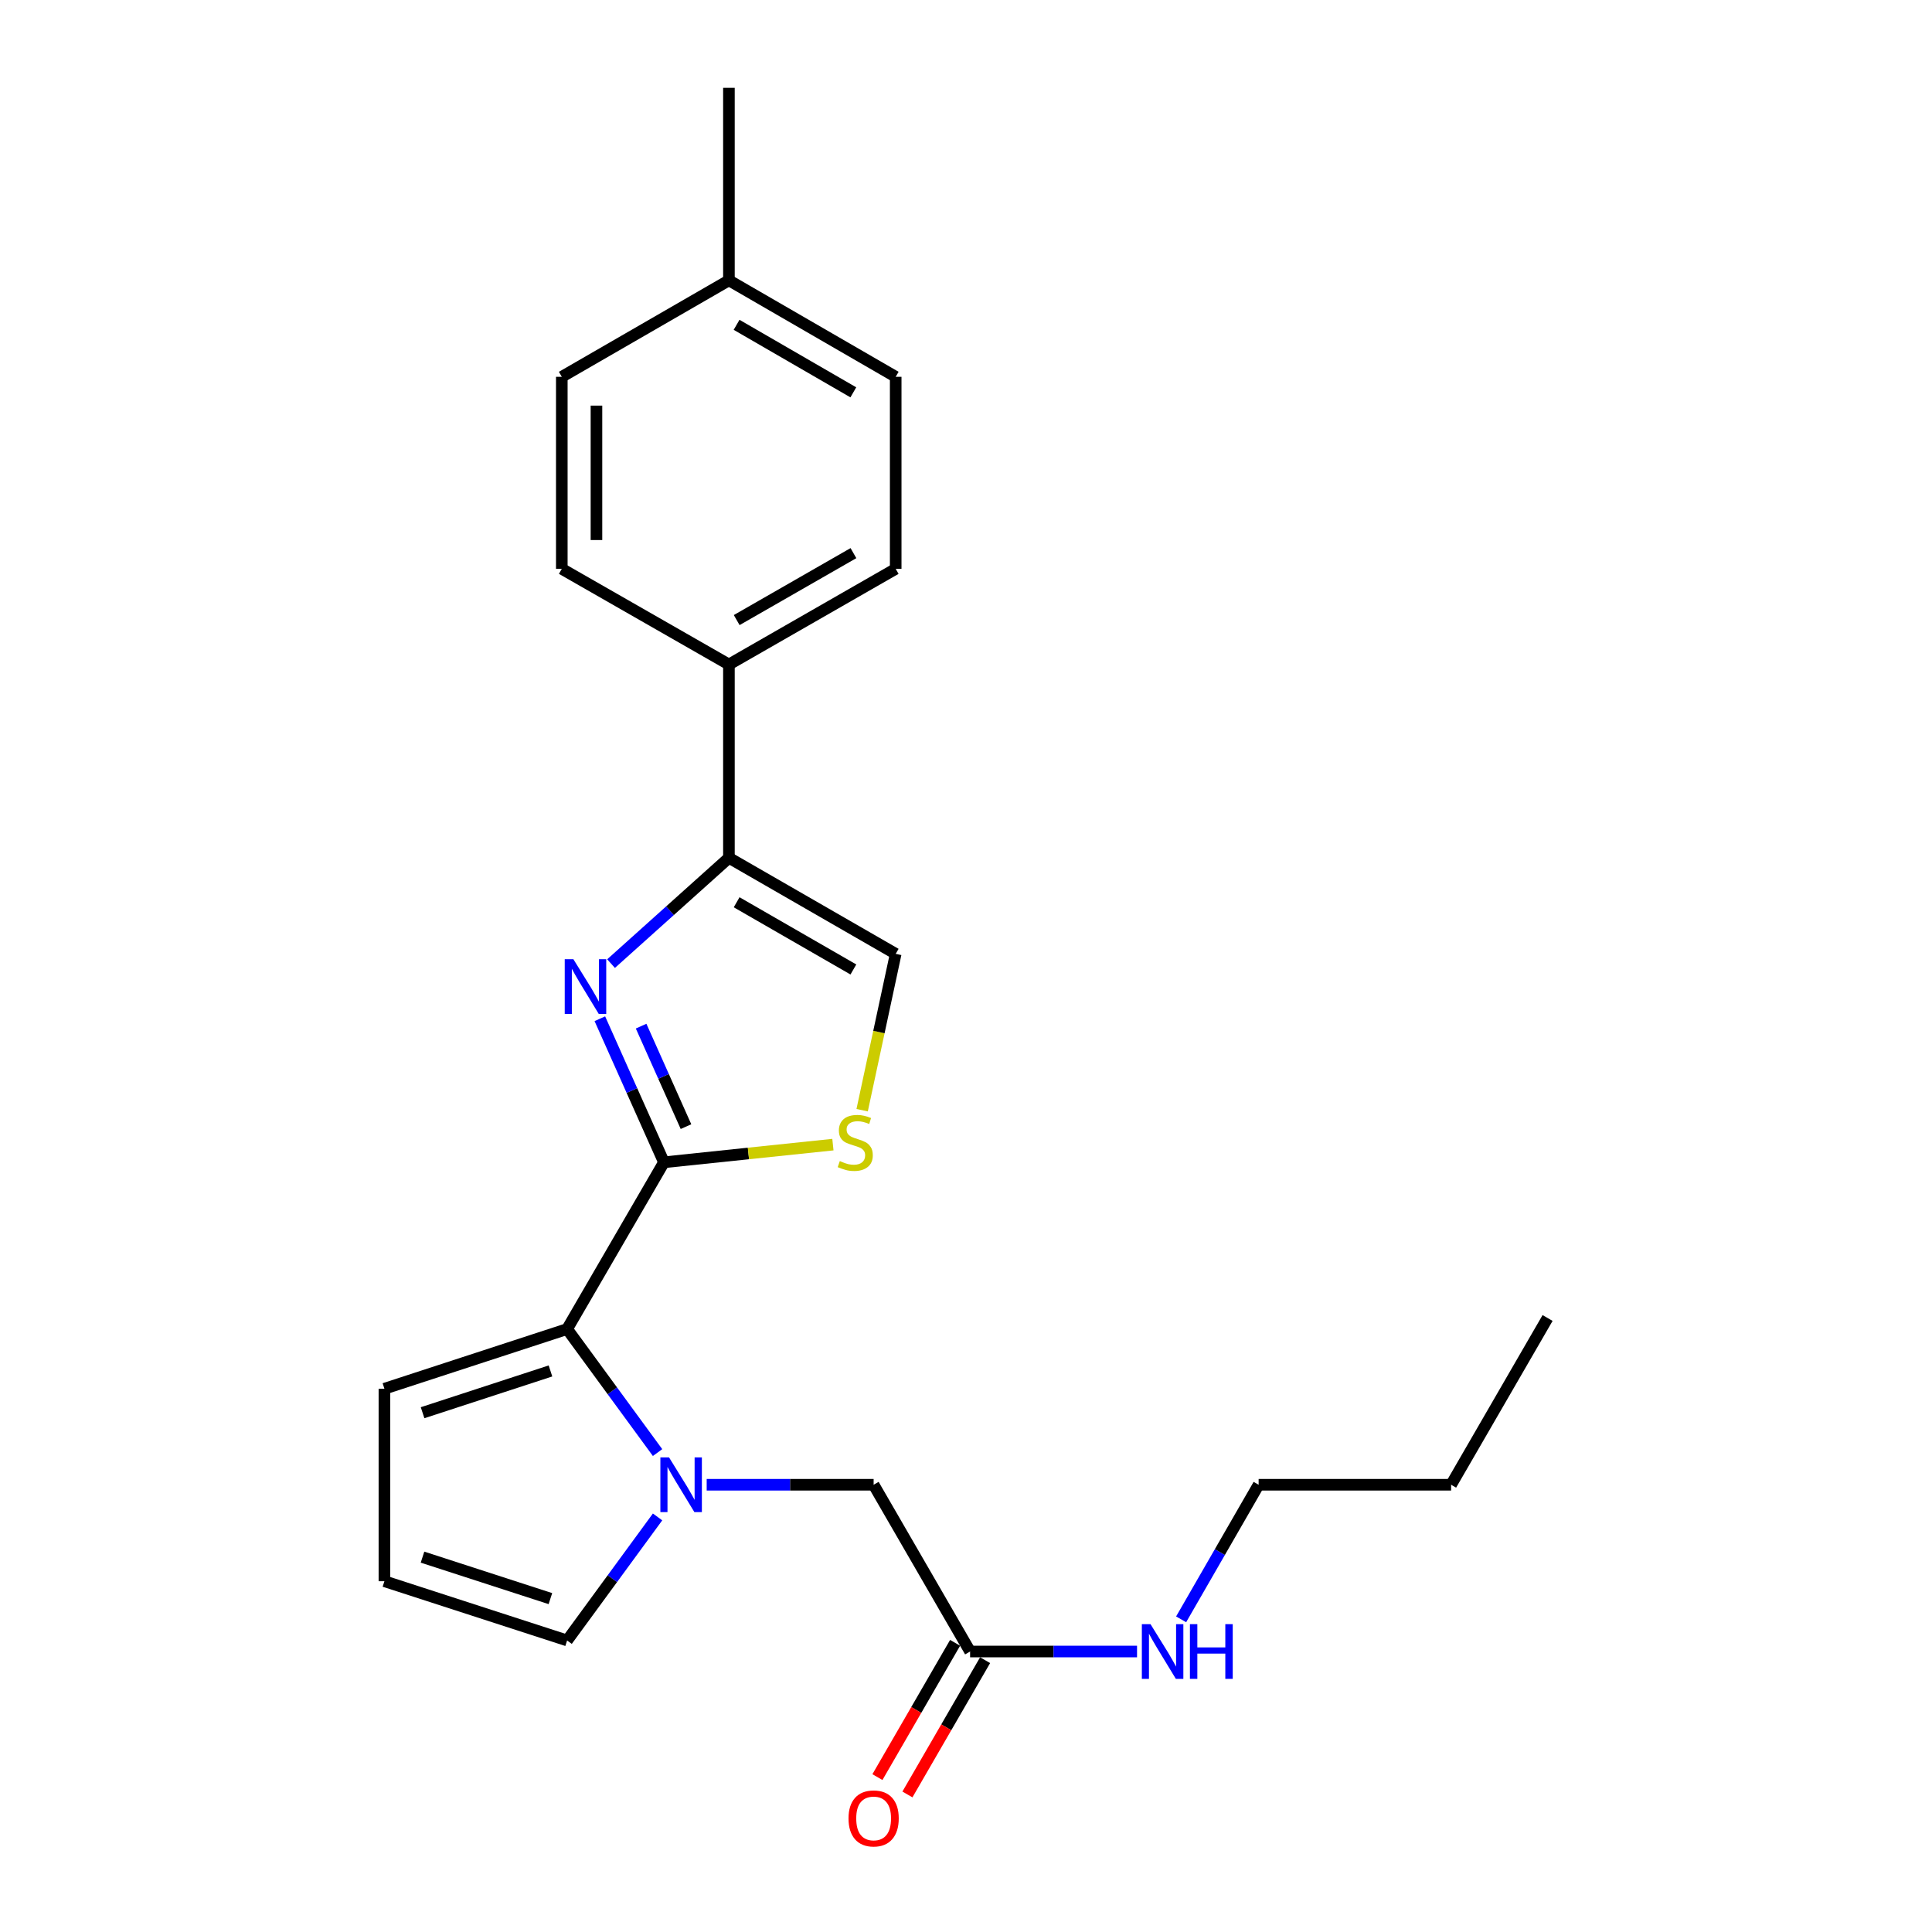<?xml version='1.0' encoding='iso-8859-1'?>
<svg version='1.1' baseProfile='full'
              xmlns='http://www.w3.org/2000/svg'
                      xmlns:rdkit='http://www.rdkit.org/xml'
                      xmlns:xlink='http://www.w3.org/1999/xlink'
                  xml:space='preserve'
width='1000px' height='1000px' viewBox='0 0 1000 1000'>
<!-- END OF HEADER -->
<rect style='opacity:1.0;fill:#FFFFFF;stroke:none' width='1000' height='1000' x='0' y='0'> </rect>
<path class='bond-0' d='M 343.661,601.601 L 327.071,564.448' style='fill:none;fill-rule:evenodd;stroke:#000000;stroke-width:6px;stroke-linecap:butt;stroke-linejoin:miter;stroke-opacity:1' />
<path class='bond-0' d='M 327.071,564.448 L 310.481,527.295' style='fill:none;fill-rule:evenodd;stroke:#0000FF;stroke-width:6px;stroke-linecap:butt;stroke-linejoin:miter;stroke-opacity:1' />
<path class='bond-0' d='M 355.065,583.141 L 343.452,557.133' style='fill:none;fill-rule:evenodd;stroke:#000000;stroke-width:6px;stroke-linecap:butt;stroke-linejoin:miter;stroke-opacity:1' />
<path class='bond-0' d='M 343.452,557.133 L 331.839,531.126' style='fill:none;fill-rule:evenodd;stroke:#0000FF;stroke-width:6px;stroke-linecap:butt;stroke-linejoin:miter;stroke-opacity:1' />
<path class='bond-2' d='M 343.661,601.601 L 293.538,687.914' style='fill:none;fill-rule:evenodd;stroke:#000000;stroke-width:6px;stroke-linecap:butt;stroke-linejoin:miter;stroke-opacity:1' />
<path class='bond-4' d='M 343.661,601.601 L 387.386,597.029' style='fill:none;fill-rule:evenodd;stroke:#000000;stroke-width:6px;stroke-linecap:butt;stroke-linejoin:miter;stroke-opacity:1' />
<path class='bond-4' d='M 387.386,597.029 L 431.112,592.456' style='fill:none;fill-rule:evenodd;stroke:#CCCC00;stroke-width:6px;stroke-linecap:butt;stroke-linejoin:miter;stroke-opacity:1' />
<path class='bond-3' d='M 316.28,498.766 L 346.785,471.386' style='fill:none;fill-rule:evenodd;stroke:#0000FF;stroke-width:6px;stroke-linecap:butt;stroke-linejoin:miter;stroke-opacity:1' />
<path class='bond-3' d='M 346.785,471.386 L 377.289,444.007' style='fill:none;fill-rule:evenodd;stroke:#000000;stroke-width:6px;stroke-linecap:butt;stroke-linejoin:miter;stroke-opacity:1' />
<path class='bond-1' d='M 340.354,751.848 L 316.946,719.881' style='fill:none;fill-rule:evenodd;stroke:#0000FF;stroke-width:6px;stroke-linecap:butt;stroke-linejoin:miter;stroke-opacity:1' />
<path class='bond-1' d='M 316.946,719.881 L 293.538,687.914' style='fill:none;fill-rule:evenodd;stroke:#000000;stroke-width:6px;stroke-linecap:butt;stroke-linejoin:miter;stroke-opacity:1' />
<path class='bond-6' d='M 365.782,768.505 L 408.986,768.505' style='fill:none;fill-rule:evenodd;stroke:#0000FF;stroke-width:6px;stroke-linecap:butt;stroke-linejoin:miter;stroke-opacity:1' />
<path class='bond-6' d='M 408.986,768.505 L 452.189,768.505' style='fill:none;fill-rule:evenodd;stroke:#000000;stroke-width:6px;stroke-linecap:butt;stroke-linejoin:miter;stroke-opacity:1' />
<path class='bond-7' d='M 340.355,785.163 L 316.947,817.135' style='fill:none;fill-rule:evenodd;stroke:#0000FF;stroke-width:6px;stroke-linecap:butt;stroke-linejoin:miter;stroke-opacity:1' />
<path class='bond-7' d='M 316.947,817.135 L 293.538,849.107' style='fill:none;fill-rule:evenodd;stroke:#000000;stroke-width:6px;stroke-linecap:butt;stroke-linejoin:miter;stroke-opacity:1' />
<path class='bond-10' d='M 293.538,687.914 L 198.973,718.801' style='fill:none;fill-rule:evenodd;stroke:#000000;stroke-width:6px;stroke-linecap:butt;stroke-linejoin:miter;stroke-opacity:1' />
<path class='bond-10' d='M 284.923,709.601 L 218.728,731.222' style='fill:none;fill-rule:evenodd;stroke:#000000;stroke-width:6px;stroke-linecap:butt;stroke-linejoin:miter;stroke-opacity:1' />
<path class='bond-9' d='M 377.289,444.007 L 377.289,343.94' style='fill:none;fill-rule:evenodd;stroke:#000000;stroke-width:6px;stroke-linecap:butt;stroke-linejoin:miter;stroke-opacity:1' />
<path class='bond-23' d='M 377.289,444.007 L 463.611,493.711' style='fill:none;fill-rule:evenodd;stroke:#000000;stroke-width:6px;stroke-linecap:butt;stroke-linejoin:miter;stroke-opacity:1' />
<path class='bond-23' d='M 381.285,467.009 L 441.711,501.802' style='fill:none;fill-rule:evenodd;stroke:#000000;stroke-width:6px;stroke-linecap:butt;stroke-linejoin:miter;stroke-opacity:1' />
<path class='bond-5' d='M 446.246,574.632 L 454.929,534.172' style='fill:none;fill-rule:evenodd;stroke:#CCCC00;stroke-width:6px;stroke-linecap:butt;stroke-linejoin:miter;stroke-opacity:1' />
<path class='bond-5' d='M 454.929,534.172 L 463.611,493.711' style='fill:none;fill-rule:evenodd;stroke:#000000;stroke-width:6px;stroke-linecap:butt;stroke-linejoin:miter;stroke-opacity:1' />
<path class='bond-8' d='M 452.189,768.505 L 502.123,854.818' style='fill:none;fill-rule:evenodd;stroke:#000000;stroke-width:6px;stroke-linecap:butt;stroke-linejoin:miter;stroke-opacity:1' />
<path class='bond-24' d='M 293.538,849.107 L 198.973,818.439' style='fill:none;fill-rule:evenodd;stroke:#000000;stroke-width:6px;stroke-linecap:butt;stroke-linejoin:miter;stroke-opacity:1' />
<path class='bond-24' d='M 284.888,827.441 L 218.692,805.974' style='fill:none;fill-rule:evenodd;stroke:#000000;stroke-width:6px;stroke-linecap:butt;stroke-linejoin:miter;stroke-opacity:1' />
<path class='bond-12' d='M 494.359,850.326 L 474.255,885.076' style='fill:none;fill-rule:evenodd;stroke:#000000;stroke-width:6px;stroke-linecap:butt;stroke-linejoin:miter;stroke-opacity:1' />
<path class='bond-12' d='M 474.255,885.076 L 454.152,919.825' style='fill:none;fill-rule:evenodd;stroke:#FF0000;stroke-width:6px;stroke-linecap:butt;stroke-linejoin:miter;stroke-opacity:1' />
<path class='bond-12' d='M 509.887,859.31 L 489.784,894.059' style='fill:none;fill-rule:evenodd;stroke:#000000;stroke-width:6px;stroke-linecap:butt;stroke-linejoin:miter;stroke-opacity:1' />
<path class='bond-12' d='M 489.784,894.059 L 469.68,928.809' style='fill:none;fill-rule:evenodd;stroke:#FF0000;stroke-width:6px;stroke-linecap:butt;stroke-linejoin:miter;stroke-opacity:1' />
<path class='bond-15' d='M 502.123,854.818 L 545.326,854.818' style='fill:none;fill-rule:evenodd;stroke:#000000;stroke-width:6px;stroke-linecap:butt;stroke-linejoin:miter;stroke-opacity:1' />
<path class='bond-15' d='M 545.326,854.818 L 588.53,854.818' style='fill:none;fill-rule:evenodd;stroke:#0000FF;stroke-width:6px;stroke-linecap:butt;stroke-linejoin:miter;stroke-opacity:1' />
<path class='bond-13' d='M 377.289,343.94 L 463.611,294.435' style='fill:none;fill-rule:evenodd;stroke:#000000;stroke-width:6px;stroke-linecap:butt;stroke-linejoin:miter;stroke-opacity:1' />
<path class='bond-13' d='M 381.312,320.952 L 441.738,286.298' style='fill:none;fill-rule:evenodd;stroke:#000000;stroke-width:6px;stroke-linecap:butt;stroke-linejoin:miter;stroke-opacity:1' />
<path class='bond-14' d='M 377.289,343.94 L 290.787,294.435' style='fill:none;fill-rule:evenodd;stroke:#000000;stroke-width:6px;stroke-linecap:butt;stroke-linejoin:miter;stroke-opacity:1' />
<path class='bond-11' d='M 198.973,718.801 L 198.973,818.439' style='fill:none;fill-rule:evenodd;stroke:#000000;stroke-width:6px;stroke-linecap:butt;stroke-linejoin:miter;stroke-opacity:1' />
<path class='bond-16' d='M 463.611,294.435 L 463.611,195.036' style='fill:none;fill-rule:evenodd;stroke:#000000;stroke-width:6px;stroke-linecap:butt;stroke-linejoin:miter;stroke-opacity:1' />
<path class='bond-17' d='M 290.787,294.435 L 290.787,195.036' style='fill:none;fill-rule:evenodd;stroke:#000000;stroke-width:6px;stroke-linecap:butt;stroke-linejoin:miter;stroke-opacity:1' />
<path class='bond-17' d='M 308.727,279.525 L 308.727,209.946' style='fill:none;fill-rule:evenodd;stroke:#000000;stroke-width:6px;stroke-linecap:butt;stroke-linejoin:miter;stroke-opacity:1' />
<path class='bond-19' d='M 611.349,838.168 L 631.407,803.337' style='fill:none;fill-rule:evenodd;stroke:#0000FF;stroke-width:6px;stroke-linecap:butt;stroke-linejoin:miter;stroke-opacity:1' />
<path class='bond-19' d='M 631.407,803.337 L 651.465,768.505' style='fill:none;fill-rule:evenodd;stroke:#000000;stroke-width:6px;stroke-linecap:butt;stroke-linejoin:miter;stroke-opacity:1' />
<path class='bond-25' d='M 463.611,195.036 L 377.289,145.103' style='fill:none;fill-rule:evenodd;stroke:#000000;stroke-width:6px;stroke-linecap:butt;stroke-linejoin:miter;stroke-opacity:1' />
<path class='bond-25' d='M 441.68,203.075 L 381.254,168.122' style='fill:none;fill-rule:evenodd;stroke:#000000;stroke-width:6px;stroke-linecap:butt;stroke-linejoin:miter;stroke-opacity:1' />
<path class='bond-18' d='M 290.787,195.036 L 377.289,145.103' style='fill:none;fill-rule:evenodd;stroke:#000000;stroke-width:6px;stroke-linecap:butt;stroke-linejoin:miter;stroke-opacity:1' />
<path class='bond-20' d='M 377.289,145.103 L 377.289,45.455' style='fill:none;fill-rule:evenodd;stroke:#000000;stroke-width:6px;stroke-linecap:butt;stroke-linejoin:miter;stroke-opacity:1' />
<path class='bond-21' d='M 651.465,768.505 L 751.093,768.505' style='fill:none;fill-rule:evenodd;stroke:#000000;stroke-width:6px;stroke-linecap:butt;stroke-linejoin:miter;stroke-opacity:1' />
<path class='bond-22' d='M 751.093,768.505 L 801.027,682.193' style='fill:none;fill-rule:evenodd;stroke:#000000;stroke-width:6px;stroke-linecap:butt;stroke-linejoin:miter;stroke-opacity:1' />
<path  class='atom-1' d='M 296.786 496.485
L 306.066 511.485
Q 306.986 512.965, 308.466 515.645
Q 309.946 518.325, 310.026 518.485
L 310.026 496.485
L 313.786 496.485
L 313.786 524.805
L 309.906 524.805
L 299.946 508.405
Q 298.786 506.485, 297.546 504.285
Q 296.346 502.085, 295.986 501.405
L 295.986 524.805
L 292.306 524.805
L 292.306 496.485
L 296.786 496.485
' fill='#0000FF'/>
<path  class='atom-2' d='M 346.291 754.345
L 355.571 769.345
Q 356.491 770.825, 357.971 773.505
Q 359.451 776.185, 359.531 776.345
L 359.531 754.345
L 363.291 754.345
L 363.291 782.665
L 359.411 782.665
L 349.451 766.265
Q 348.291 764.345, 347.051 762.145
Q 345.851 759.945, 345.491 759.265
L 345.491 782.665
L 341.811 782.665
L 341.811 754.345
L 346.291 754.345
' fill='#0000FF'/>
<path  class='atom-5' d='M 434.681 600.966
Q 435.001 601.086, 436.321 601.646
Q 437.641 602.206, 439.081 602.566
Q 440.561 602.886, 442.001 602.886
Q 444.681 602.886, 446.241 601.606
Q 447.801 600.286, 447.801 598.006
Q 447.801 596.446, 447.001 595.486
Q 446.241 594.526, 445.041 594.006
Q 443.841 593.486, 441.841 592.886
Q 439.321 592.126, 437.801 591.406
Q 436.321 590.686, 435.241 589.166
Q 434.201 587.646, 434.201 585.086
Q 434.201 581.526, 436.601 579.326
Q 439.041 577.126, 443.841 577.126
Q 447.121 577.126, 450.841 578.686
L 449.921 581.766
Q 446.521 580.366, 443.961 580.366
Q 441.201 580.366, 439.681 581.526
Q 438.161 582.646, 438.201 584.606
Q 438.201 586.126, 438.961 587.046
Q 439.761 587.966, 440.881 588.486
Q 442.041 589.006, 443.961 589.606
Q 446.521 590.406, 448.041 591.206
Q 449.561 592.006, 450.641 593.646
Q 451.761 595.246, 451.761 598.006
Q 451.761 601.926, 449.121 604.046
Q 446.521 606.126, 442.161 606.126
Q 439.641 606.126, 437.721 605.566
Q 435.841 605.046, 433.601 604.126
L 434.681 600.966
' fill='#CCCC00'/>
<path  class='atom-13' d='M 439.189 941.21
Q 439.189 934.41, 442.549 930.61
Q 445.909 926.81, 452.189 926.81
Q 458.469 926.81, 461.829 930.61
Q 465.189 934.41, 465.189 941.21
Q 465.189 948.09, 461.789 952.01
Q 458.389 955.89, 452.189 955.89
Q 445.949 955.89, 442.549 952.01
Q 439.189 948.13, 439.189 941.21
M 452.189 952.69
Q 456.509 952.69, 458.829 949.81
Q 461.189 946.89, 461.189 941.21
Q 461.189 935.65, 458.829 932.85
Q 456.509 930.01, 452.189 930.01
Q 447.869 930.01, 445.509 932.81
Q 443.189 935.61, 443.189 941.21
Q 443.189 946.93, 445.509 949.81
Q 447.869 952.69, 452.189 952.69
' fill='#FF0000'/>
<path  class='atom-16' d='M 595.501 840.658
L 604.781 855.658
Q 605.701 857.138, 607.181 859.818
Q 608.661 862.498, 608.741 862.658
L 608.741 840.658
L 612.501 840.658
L 612.501 868.978
L 608.621 868.978
L 598.661 852.578
Q 597.501 850.658, 596.261 848.458
Q 595.061 846.258, 594.701 845.578
L 594.701 868.978
L 591.021 868.978
L 591.021 840.658
L 595.501 840.658
' fill='#0000FF'/>
<path  class='atom-16' d='M 615.901 840.658
L 619.741 840.658
L 619.741 852.698
L 634.221 852.698
L 634.221 840.658
L 638.061 840.658
L 638.061 868.978
L 634.221 868.978
L 634.221 855.898
L 619.741 855.898
L 619.741 868.978
L 615.901 868.978
L 615.901 840.658
' fill='#0000FF'/>
</svg>
